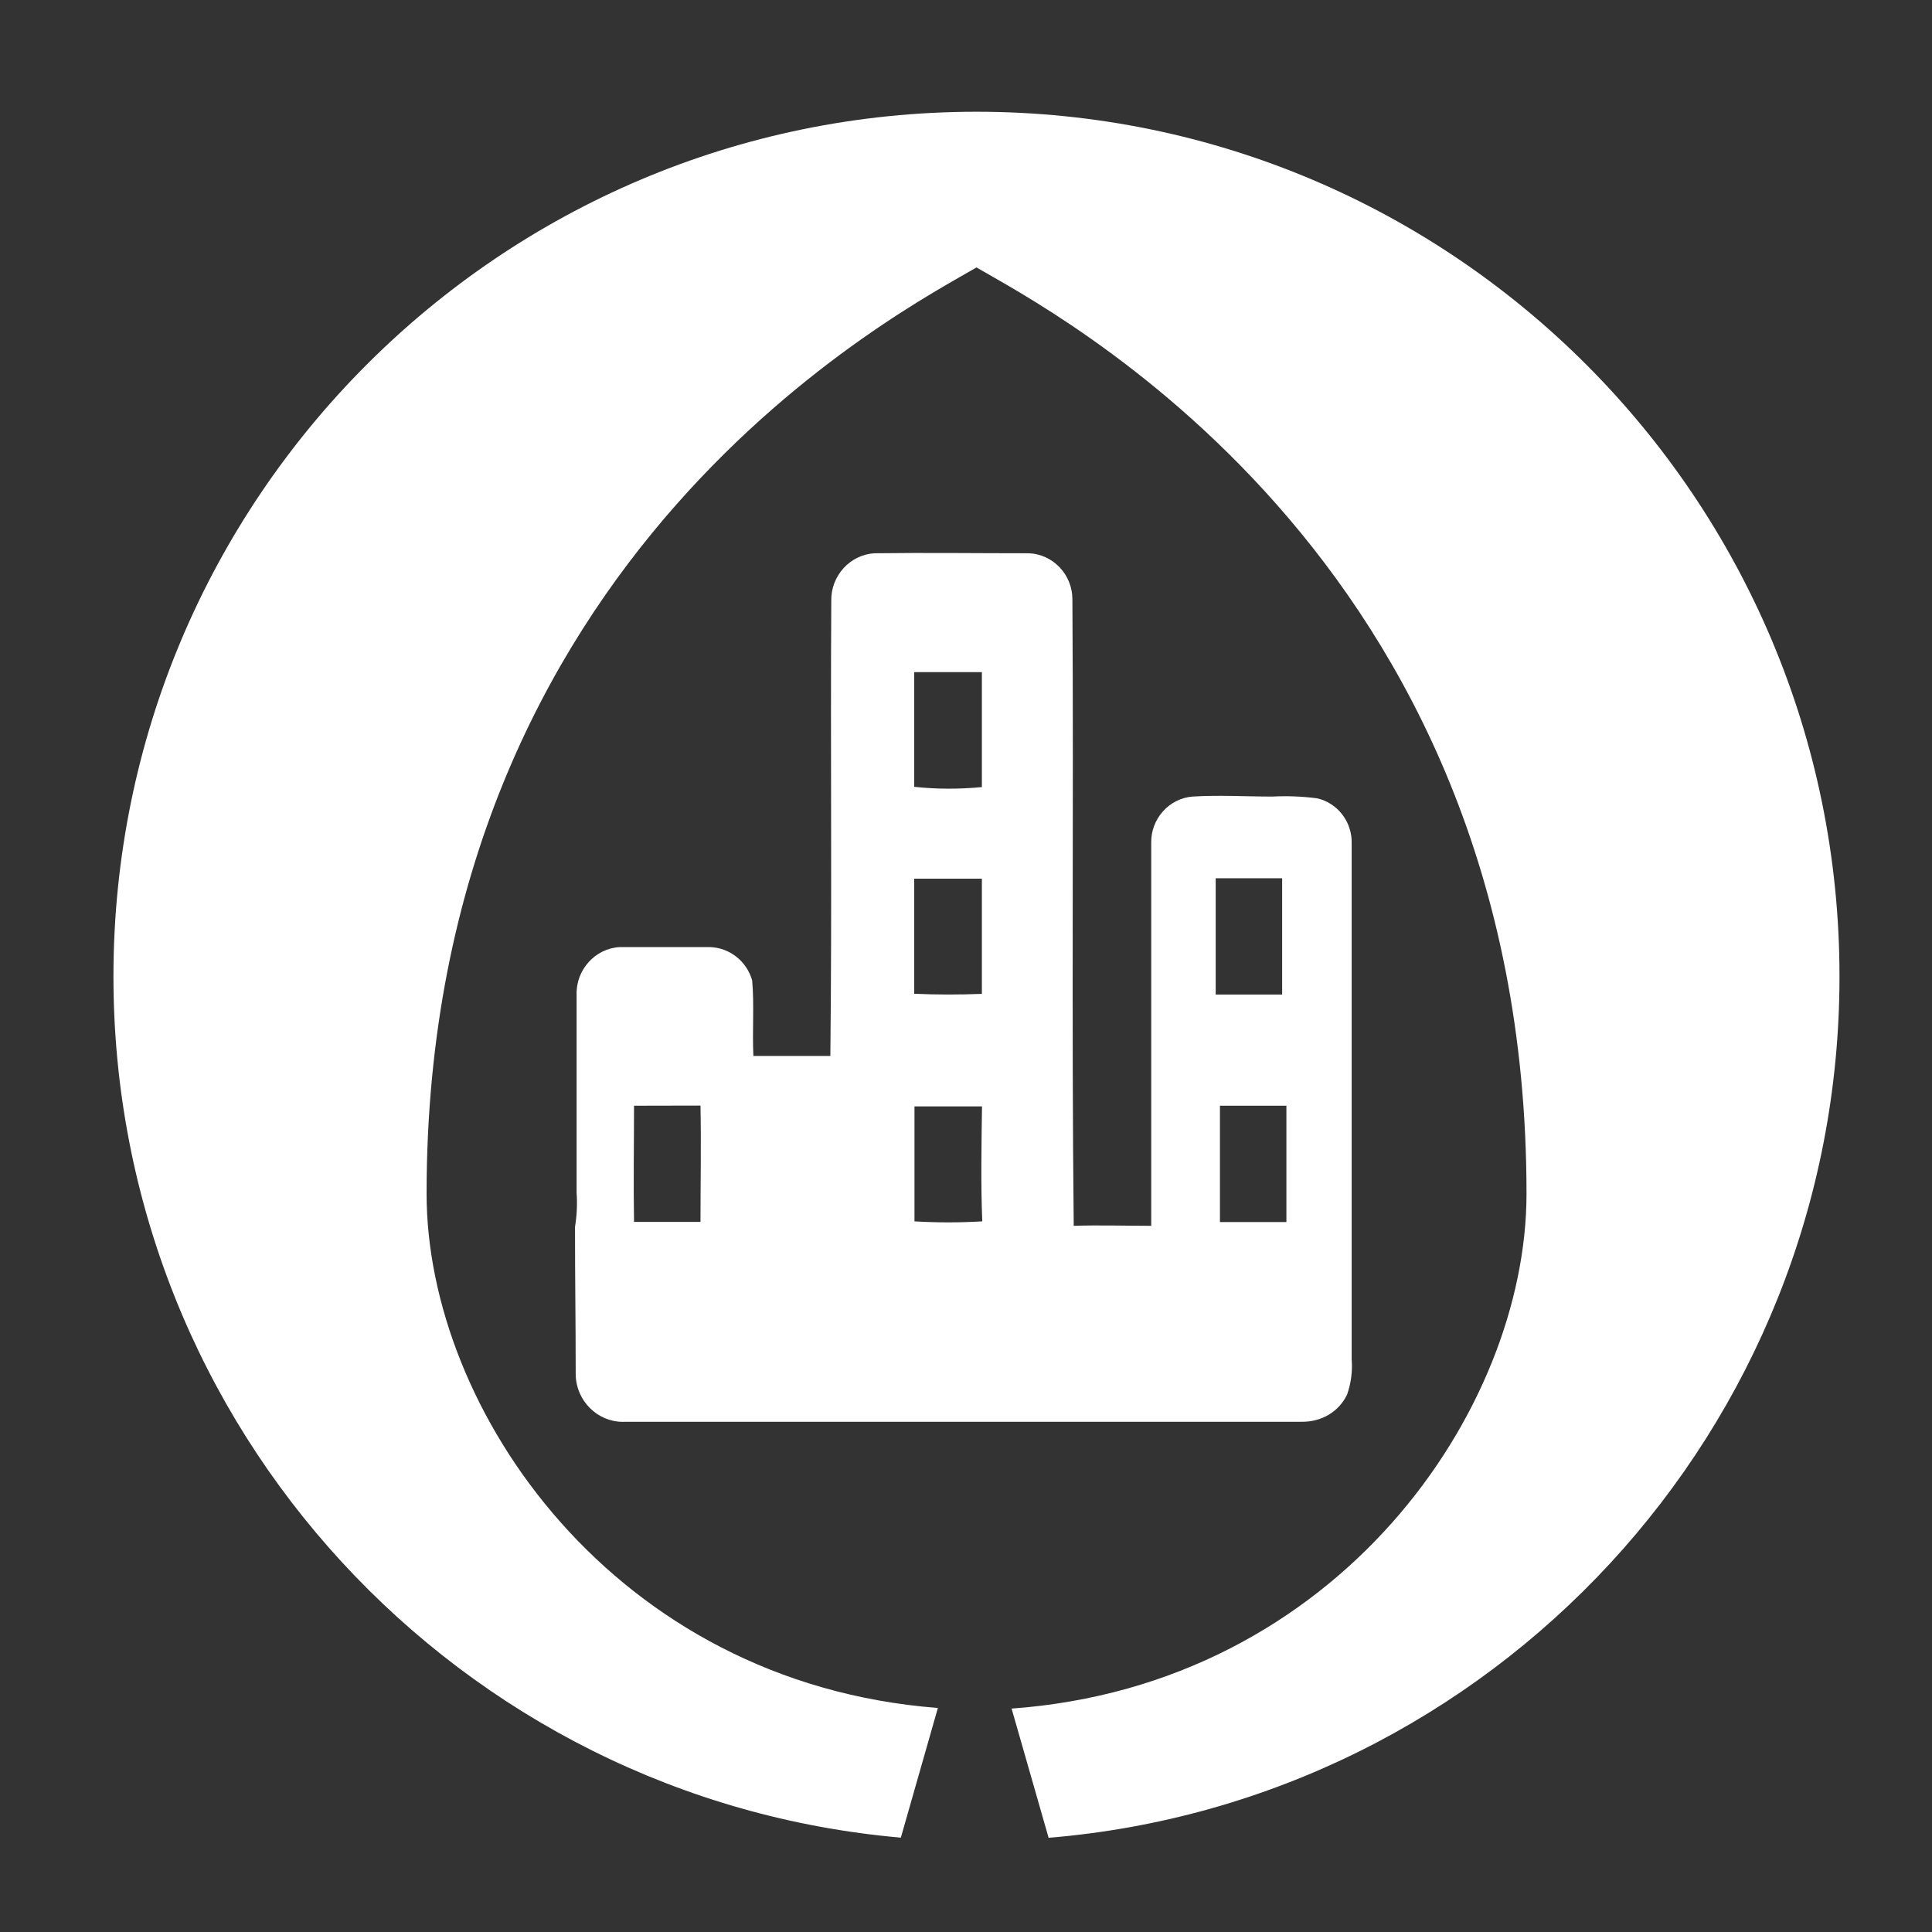 <?xml version="1.0" encoding="UTF-8" standalone="no"?>
<!DOCTYPE svg PUBLIC "-//W3C//DTD SVG 1.1//EN" "http://www.w3.org/Graphics/SVG/1.1/DTD/svg11.dtd">
<svg width="100%" height="100%" viewBox="0 0 25 25" version="1.1" xmlns="http://www.w3.org/2000/svg" xmlns:xlink="http://www.w3.org/1999/xlink" xml:space="preserve" xmlns:serif="http://www.serif.com/" style="fill-rule:evenodd;clip-rule:evenodd;stroke-linejoin:round;stroke-miterlimit:2;">
    <rect x="0" y="0" width="25" height="25" fill="#333333" stroke="none"/>
    <g transform="matrix(0.172,0,0,0.175,0.306,-0.063)">
        <g id="Building">
            <path d="M45.262,105.49L45.082,105.495C43.155,105.495 41.562,103.926 41.532,102C41.532,97.76 41.48,95.32 41.48,91.08C41.62,90.244 41.66,89.395 41.6,88.55L41.6,73.93C41.538,72.073 42.995,70.486 44.85,70.39L51.63,70.39C53.111,70.433 54.402,71.436 54.81,72.86C54.97,74.71 54.81,76.58 54.9,78.44L60.69,78.44C60.82,67.22 60.69,55.99 60.76,44.77C60.73,42.935 62.169,41.381 64,41.27C67.86,41.22 71.72,41.27 75.58,41.27C77.426,41.313 78.917,42.853 78.9,44.7C79,60.14 78.83,75.58 79,91C80.94,90.94 82.89,91 84.83,91L84.83,62.69C84.793,60.913 86.168,59.397 87.94,59.26C89.94,59.14 91.94,59.26 93.94,59.26C95.065,59.203 96.193,59.247 97.31,59.39C98.856,59.733 99.952,61.137 99.91,62.72L99.91,100.86C99.983,101.752 99.864,102.649 99.56,103.49C98.945,104.735 97.664,105.514 96.12,105.49L45.262,105.49ZM72.1,82.17L67.02,82.17L67.02,90.67C68.719,90.77 70.421,90.77 72.12,90.67C72.001,87.861 72.059,85.062 72.1,82.17ZM95,82.12L90,82.12L90,90.72L95,90.72L95,82.12ZM45.92,82.12C45.92,84.98 45.87,87.85 45.92,90.71L50.92,90.71C50.92,87.84 50.98,84.97 50.92,82.11L45.92,82.12ZM94.68,65.3L89.68,65.3L89.68,73.9L94.68,73.9L94.68,65.3ZM72.09,65.33L67,65.33L67,73.84C68.7,73.92 70.4,73.91 72.09,73.85L72.09,65.33ZM72.09,50.06L67,50.06L67,58.54C68.66,58.714 70.333,58.724 72.09,58.56L72.09,50.06Z" style="fill:white;"/>
        </g>
    </g>
    <g id="Layer1">
        <path d="M12.636,1.446C6.469,1.446 1.468,6.457 1.468,12.635C1.468,18.484 5.954,23.281 11.657,23.779L12.136,22.101C7.943,21.778 5.52,18.239 5.52,15.446C5.52,7.145 11.746,3.986 12.635,3.461L12.635,3.46L12.636,3.461C13.527,3.986 19.753,7.145 19.753,15.446C19.753,18.248 17.311,21.804 13.09,22.109L13.569,23.781C19.297,23.308 23.803,18.502 23.803,12.635C23.803,6.458 18.804,1.446 12.636,1.446" style="fill:white;fill-rule:nonzero;"/>
    </g>
</svg>

